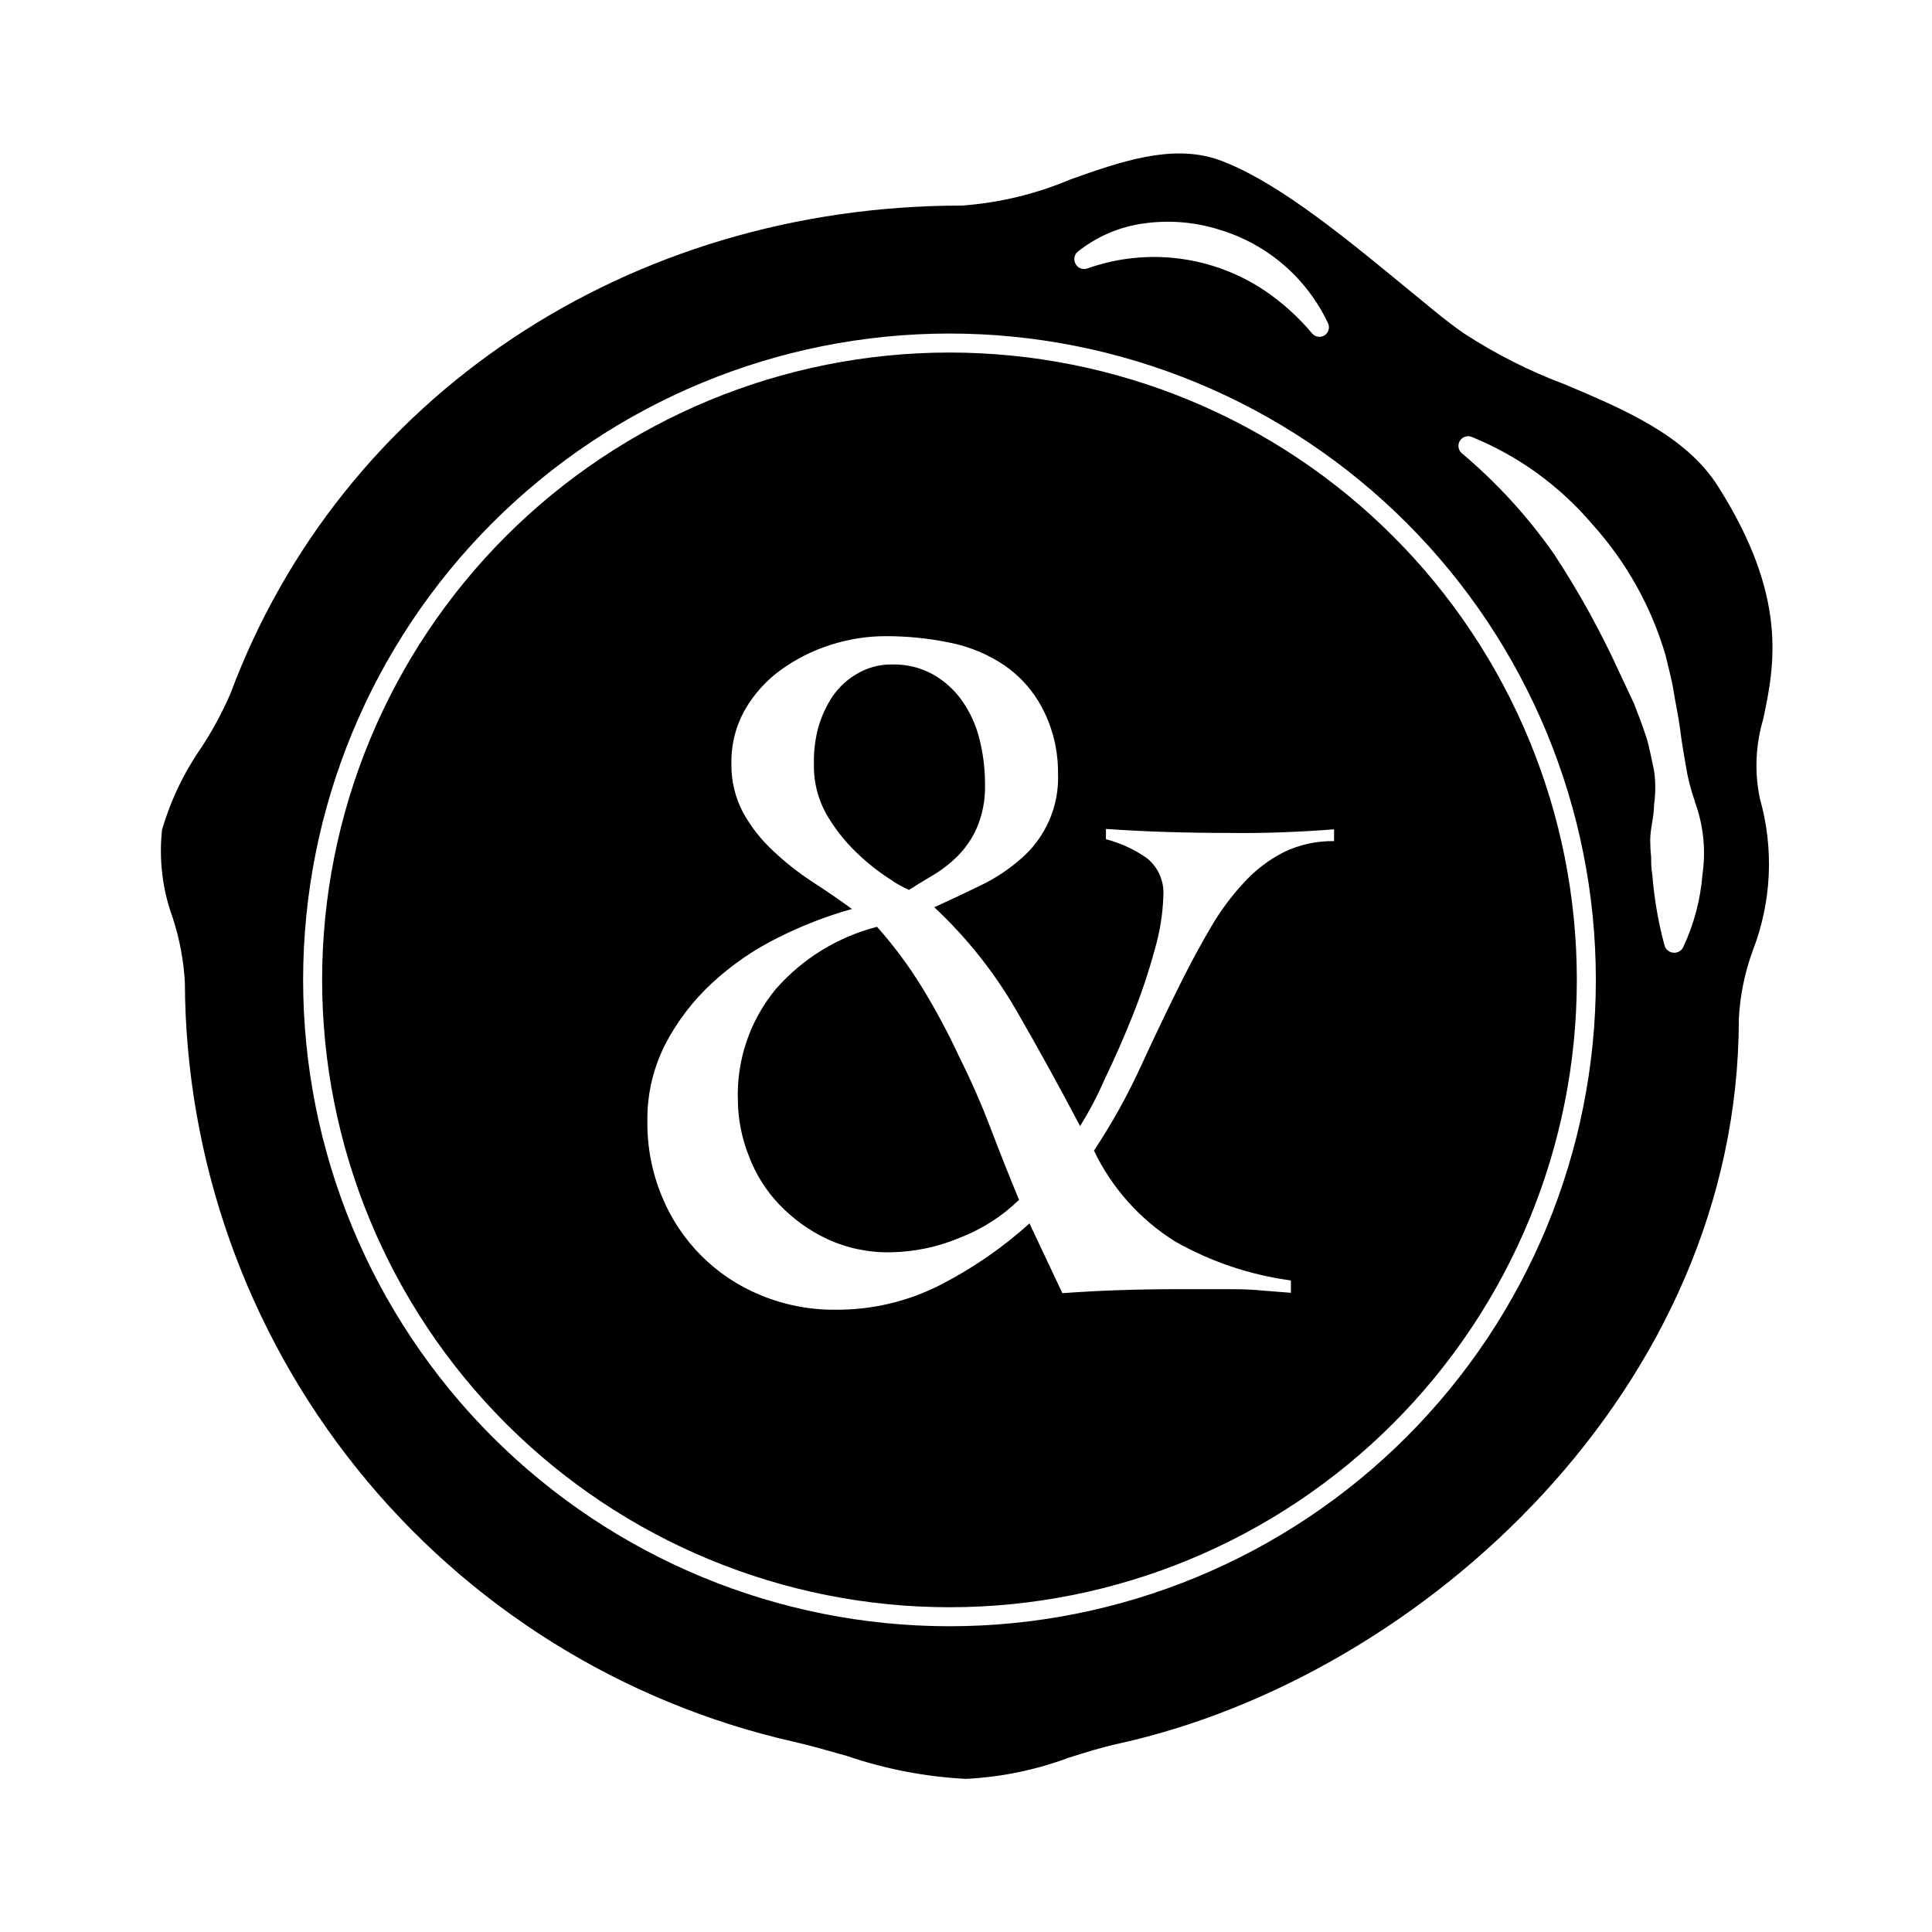 <?xml version="1.0" encoding="UTF-8"?>
<!-- Uploaded to: ICON Repo, www.iconrepo.com, Generator: ICON Repo Mixer Tools -->
<svg fill="#000000" width="800px" height="800px" version="1.1" viewBox="144 144 512 512" xmlns="http://www.w3.org/2000/svg">
 <path d="m406.55 443.07c2.453 6.449 4.953 12.746 7.508 18.895-4.516 4.398-9.883 7.824-15.77 10.074-5.777 2.434-11.969 3.731-18.238 3.828-5.82 0.121-11.59-1.082-16.875-3.527-4.738-2.238-9.023-5.332-12.648-9.117-3.531-3.691-6.273-8.062-8.059-12.848-1.848-4.617-2.84-9.535-2.922-14.508-0.426-10.828 3.164-21.43 10.074-29.777 7.07-8.066 16.414-13.809 26.805-16.473 4.516 5.062 8.562 10.527 12.09 16.324 3.562 5.84 6.793 11.879 9.672 18.086 3.125 6.246 5.914 12.594 8.363 19.043zm-25.844-65.496c1.34 0.852 2.738 1.605 4.18 2.269 1.645-1.074 3.644-2.301 5.996-3.68 2.41-1.406 4.644-3.098 6.652-5.039 2.219-2.188 4.012-4.766 5.289-7.606 1.586-3.703 2.344-7.711 2.215-11.738 0.004-4.078-0.504-8.141-1.512-12.094-0.91-3.613-2.481-7.031-4.633-10.074-2.043-2.863-4.691-5.238-7.758-6.953-3.262-1.762-6.926-2.648-10.633-2.57-3.191-0.066-6.344 0.734-9.117 2.316-2.641 1.477-4.91 3.523-6.652 5.996-1.758 2.629-3.086 5.519-3.93 8.566-0.82 3.156-1.191 6.41-1.105 9.672-0.086 4.938 1.242 9.797 3.828 14.008 2.336 3.84 5.223 7.32 8.562 10.328 2.656 2.453 5.543 4.648 8.617 6.547zm229.69-21.914c3.762 13.285 3.09 27.434-1.914 40.305-2.129 5.828-3.367 11.941-3.68 18.137 0 97.387-83.531 174.07-164.24 191.95-4.434 0.957-8.918 2.367-13.25 3.727-8.758 3.269-17.969 5.172-27.305 5.641-10.781-0.551-21.43-2.606-31.641-6.094-5.039-1.41-9.473-2.719-13.957-3.727v-0.004c-45.691-10.352-86.523-35.883-115.84-72.426-29.316-36.547-45.383-81.945-45.578-128.79-0.32-5.844-1.406-11.621-3.227-17.18-2.719-7.457-3.684-15.438-2.82-23.328 2.293-7.805 5.832-15.188 10.48-21.863 2.949-4.512 5.512-9.266 7.656-14.211 29.32-78.645 105.45-129.32 193.92-129.32 9.852-0.73 19.516-3.059 28.613-6.902 13.047-4.637 26.602-9.422 38.844-5.391 14.66 5.039 32.648 19.648 48.516 32.695 6.195 5.039 12.043 10.078 16.879 13.402 8.395 5.484 17.367 10.031 26.754 13.551 15.77 6.648 32.094 13.551 40.656 27.004 18.539 29.223 15.113 47.258 11.992 61.816v0.004c-2.031 6.82-2.324 14.043-0.855 21.008zm-181.52-142.07c0.473 1.332 1.938 2.031 3.273 1.562 15.734-5.598 33.188-3.41 47.059 5.894 4.66 3.172 8.863 6.969 12.492 11.285 0.805 0.992 2.223 1.227 3.305 0.547 1.082-0.684 1.48-2.066 0.93-3.219-5.633-11.977-16.094-20.988-28.77-24.785-6.344-2.008-13.051-2.594-19.648-1.715-6.586 0.816-12.812 3.449-17.984 7.609-0.781 0.715-1.039 1.832-0.656 2.82zm138.04 190.09c0-45.43-18.047-89-50.172-121.12-32.121-32.121-75.691-50.168-121.12-50.168-45.434 0-89 18.047-121.12 50.168-32.125 32.125-50.172 75.695-50.172 121.12 0 45.43 18.047 89 50.172 121.12s75.691 50.172 121.12 50.172c45.43 0 89-18.047 121.12-50.172 32.125-32.125 50.172-75.695 50.172-121.12zm26.25-47.309c-1.102-3.09-1.914-6.277-2.418-9.52-0.555-3.223-1.109-6.398-1.512-9.672-0.402-3.273-1.16-6.449-1.664-9.723s-1.41-6.449-2.168-9.723l0.004-0.004c-3.766-12.902-10.398-24.785-19.398-34.762-8.668-10.219-19.68-18.188-32.094-23.227-1.152-0.402-2.434 0.062-3.059 1.113-0.621 1.055-0.418 2.398 0.488 3.219 9.293 7.812 17.523 16.809 24.488 26.754 6.566 10.004 12.359 20.496 17.328 31.387l3.879 8.262c1.109 2.871 2.215 5.742 3.176 8.664 0.957 2.922 1.41 5.996 2.117 8.969 0.441 3.074 0.441 6.195 0 9.27 0 3.125-1.008 6.195-1.008 9.27 0.004 1.516 0.086 3.031 0.25 4.535 0 1.512 0 3.023 0.301 4.586h0.004c0.496 6.332 1.578 12.605 3.223 18.742 0.293 1.102 1.258 1.895 2.394 1.973 1.137 0.082 2.199-0.57 2.644-1.621 2.812-6.047 4.516-12.547 5.039-19.195 0.945-6.504 0.234-13.141-2.066-19.297zm-31.285 47.309h-0.004c0 44.094-17.516 86.383-48.695 117.56-31.18 31.18-73.465 48.695-117.56 48.695-44.098 0-86.383-17.516-117.56-48.695-31.18-31.18-48.695-73.469-48.695-117.56s17.516-86.383 48.695-117.56c31.18-31.18 73.465-48.695 117.56-48.695 44.094 0 86.379 17.516 117.56 48.695 31.18 31.18 48.695 73.469 48.695 117.56zm-64.34-39.902c-4.703 0.371-9.422 0.637-14.156 0.805-4.734 0.172-9.453 0.223-14.156 0.152-5.273 0-10.629-0.082-16.07-0.25s-10.797-0.438-16.07-0.805v2.719h-0.004c3.898 1.02 7.586 2.723 10.883 5.039 3.016 2.441 4.633 6.207 4.332 10.074-0.164 4.832-0.945 9.625-2.316 14.258-1.609 5.918-3.562 11.738-5.844 17.434-2.352 5.879-4.805 11.453-7.356 16.727-1.875 4.32-4.062 8.496-6.551 12.492-5.441-10.344-11.066-20.555-16.879-30.633v0.004c-5.859-10.148-13.195-19.367-21.762-27.359 4.367-1.98 8.496-3.93 12.395-5.844 3.727-1.797 7.203-4.086 10.328-6.801 6.746-5.676 10.469-14.164 10.074-22.973 0.031-6.023-1.422-11.957-4.231-17.281-2.391-4.527-5.852-8.398-10.078-11.285-4.293-2.867-9.102-4.867-14.156-5.894-5.684-1.191-11.477-1.781-17.281-1.766-4.945 0.012-9.855 0.793-14.559 2.32-4.668 1.48-9.074 3.691-13.051 6.547-3.875 2.785-7.117 6.356-9.52 10.48-2.504 4.383-3.777 9.363-3.68 14.41-0.082 4.543 0.992 9.035 3.125 13.047 2.086 3.758 4.758 7.156 7.91 10.078 3.199 3.016 6.652 5.746 10.328 8.16 3.691 2.387 7.219 4.805 10.578 7.254-6.762 1.898-13.324 4.449-19.598 7.609-6.356 3.141-12.227 7.18-17.434 11.988-5.031 4.641-9.223 10.109-12.391 16.176-3.254 6.356-4.898 13.414-4.789 20.555-0.062 6.789 1.242 13.523 3.832 19.801 4.856 11.926 14.32 21.391 26.246 26.246 6.262 2.582 12.977 3.887 19.75 3.828 9.645 0.078 19.168-2.168 27.762-6.547 8.57-4.387 16.531-9.871 23.676-16.324l8.715 18.488c5.07-0.371 10.109-0.637 15.113-0.805 5.008-0.168 9.93-0.254 14.766-0.254h15.215c2.887 0 5.691 0.133 8.414 0.402l7.055 0.555v-3.273h-0.004c-10.793-1.449-21.207-4.957-30.68-10.328-9.312-5.82-16.773-14.176-21.512-24.082 4.746-7.152 8.922-14.664 12.492-22.469 3.629-7.894 7.254-15.469 10.883-22.723 2.551-5.07 5.141-9.824 7.758-14.258 2.461-4.207 5.387-8.129 8.719-11.688 3.008-3.293 6.594-6.004 10.578-8.012 4.121-1.961 8.637-2.945 13.199-2.871z"/>
</svg>